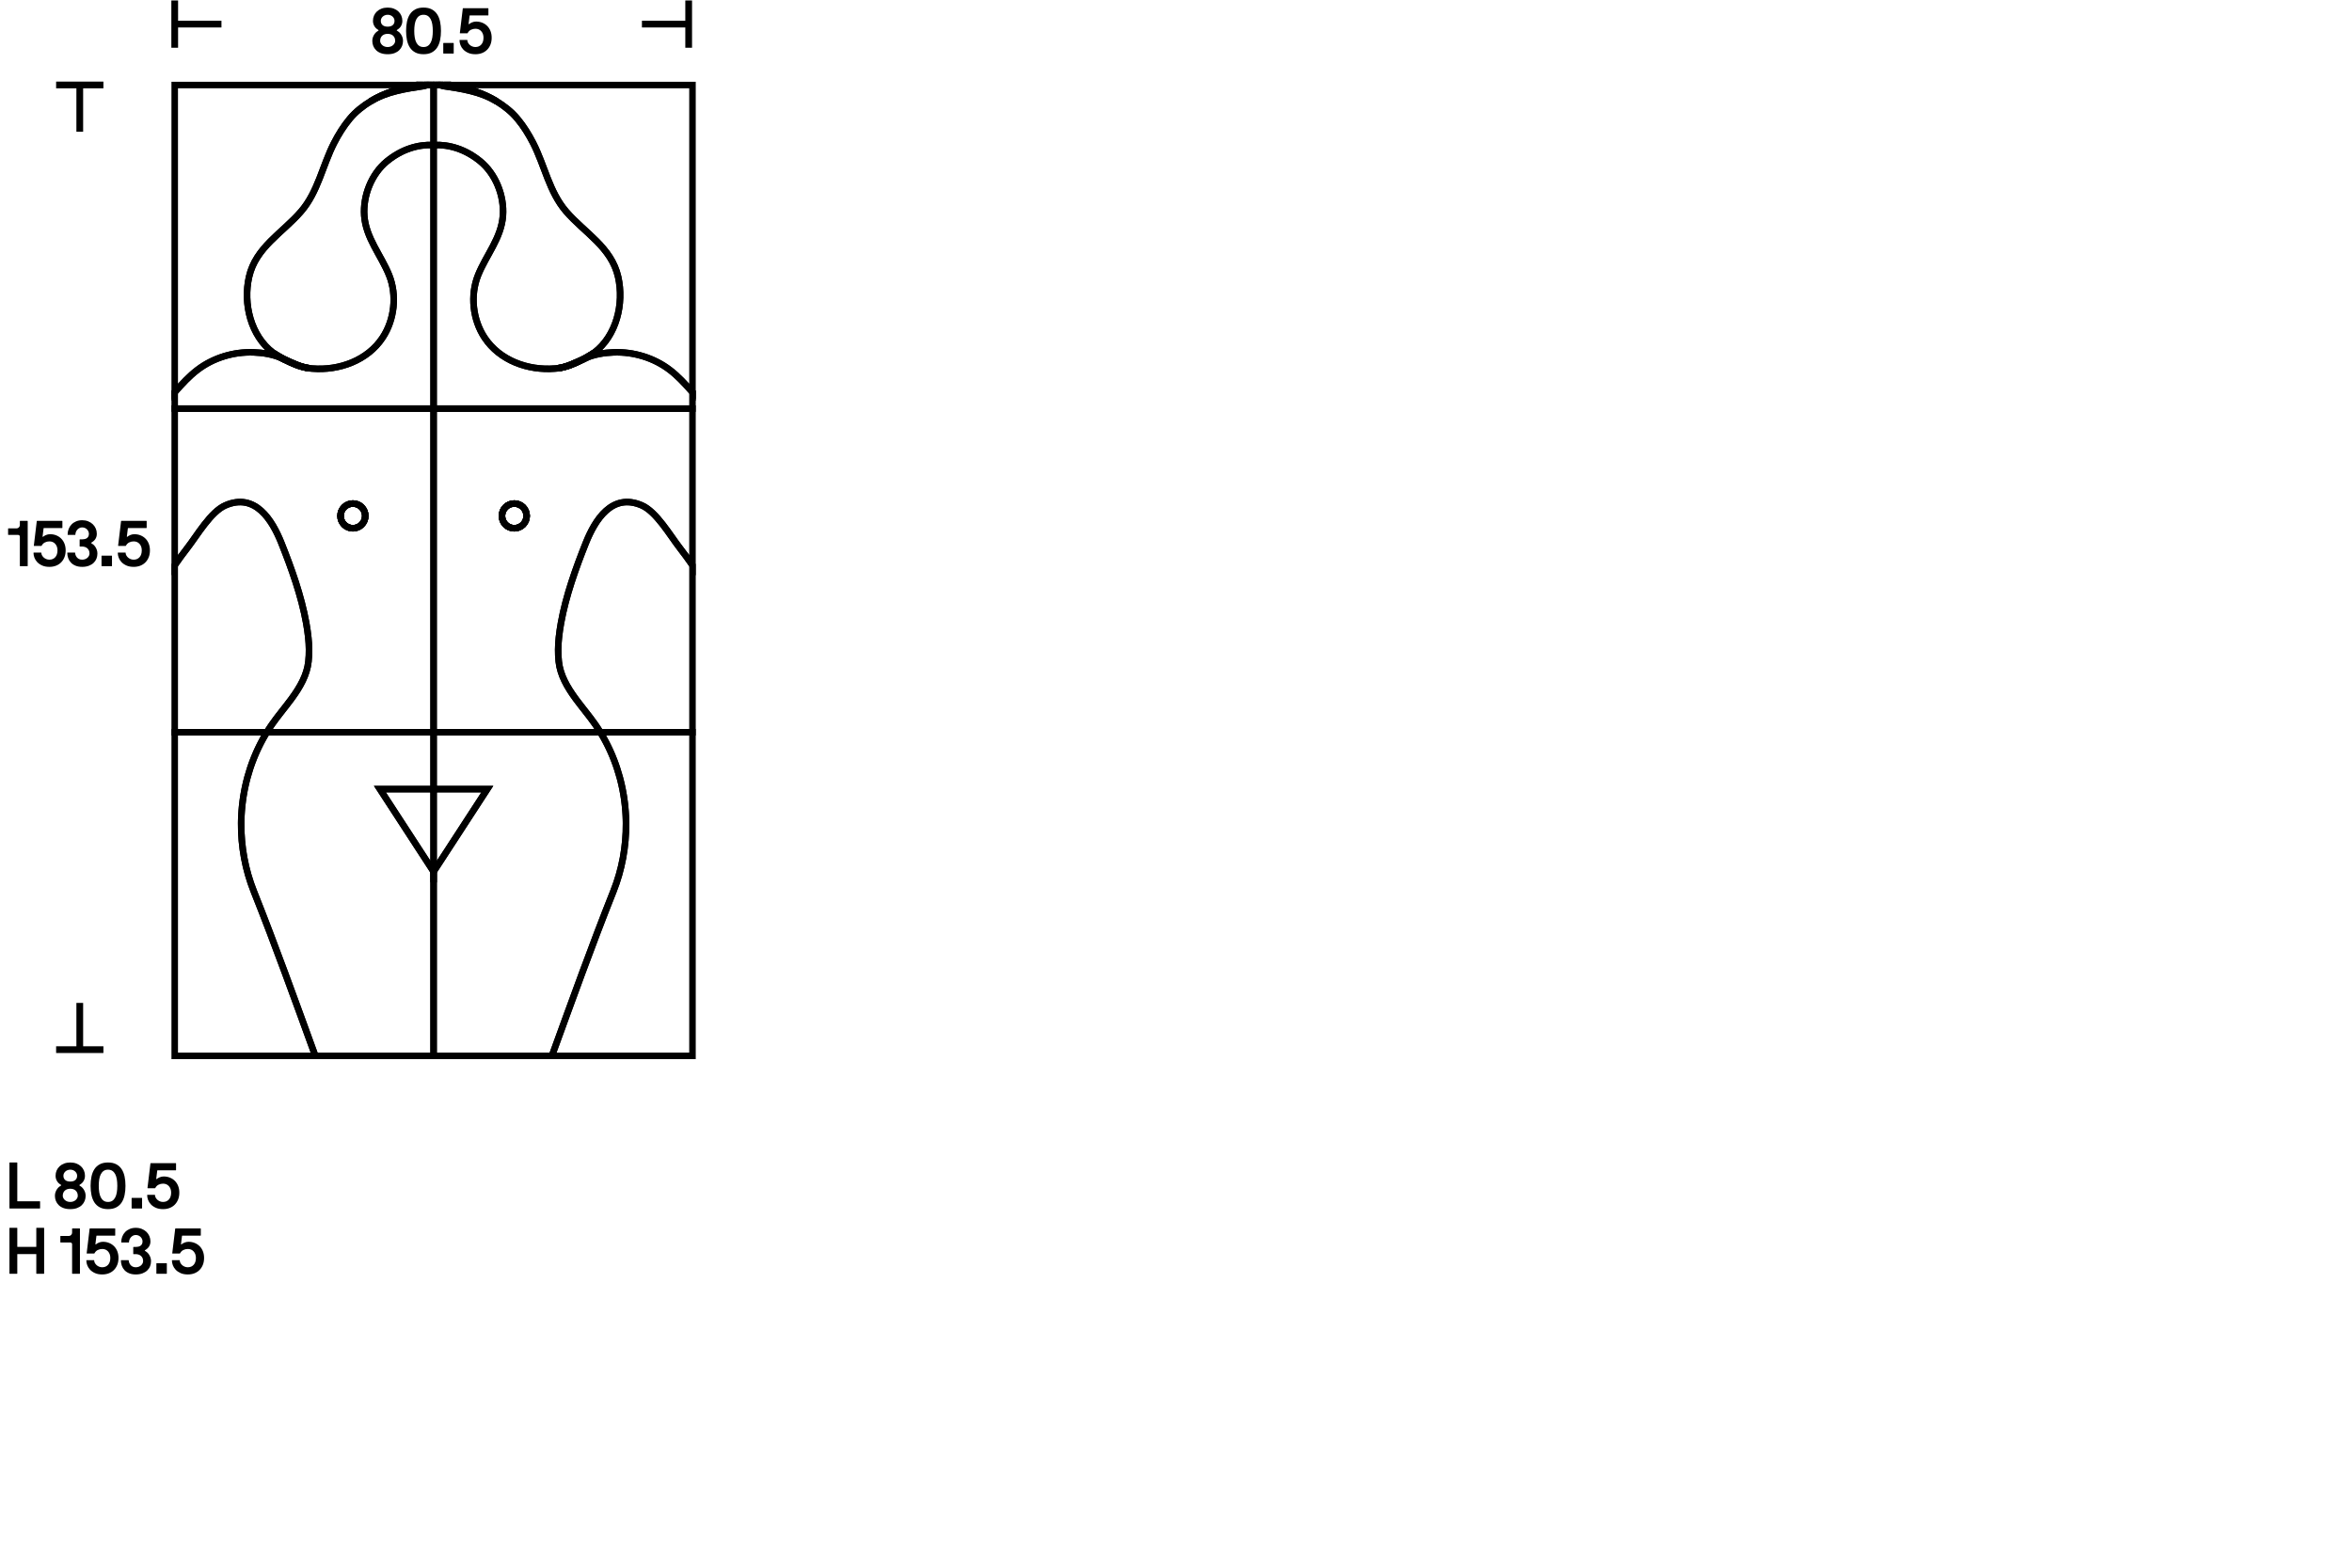 <?xml version="1.0" encoding="UTF-8"?> <svg xmlns="http://www.w3.org/2000/svg" xmlns:xlink="http://www.w3.org/1999/xlink" xmlns:inkscape="http://www.inkscape.org/namespaces/inkscape" version="1.1" width="1080" height="720" viewBox="0 0 1080 720"><defs><clipPath id="clip_0"><path transform="matrix(1,0,0,-1,0,720)" d="M0 720H1080V0H0Z"></path></clipPath></defs><g clip-path="url(#clip_0)"><path transform="matrix(1,0,0,-1,4.489,555.023)" d="M0 0C-.101 0-.15 .05-.15 .15V20.97C-.15 21.07-.101 21.12 0 21.12H3.3C3.4 21.12 3.45 21.07 3.45 20.97V3.42C3.45 3.34 3.49 3.3 3.57 3.3H13.77C13.87 3.3 13.92 3.25 13.92 3.15V.15C13.92 .05 13.87 0 13.77 0Z"></path><path transform="matrix(1,0,0,-1,32.298,537.203)" d="M0 0C-.48 0-.92-.08-1.32-.24-1.721-.4-2.055-.61-2.325-.87-2.595-1.131-2.805-1.426-2.955-1.755-3.105-2.085-3.18-2.431-3.18-2.79-3.18-3.29-3.09-3.711-2.91-4.051-2.73-4.391-2.495-4.665-2.205-4.875-1.916-5.085-1.581-5.235-1.2-5.325-.82-5.415-.431-5.46-.03-5.46 .37-5.46 .76-5.415 1.14-5.325 1.52-5.235 1.854-5.085 2.145-4.875 2.435-4.665 2.67-4.391 2.85-4.051 3.03-3.711 3.12-3.29 3.12-2.79 3.12-2.431 3.045-2.085 2.895-1.755 2.745-1.426 2.535-1.131 2.265-.87 1.995-.61 1.669-.4 1.29-.24 .91-.08 .48 0 0 0M3.42-12C3.42-11.44 3.325-10.955 3.135-10.545 2.944-10.136 2.689-9.795 2.37-9.525 2.05-9.255 1.68-9.061 1.26-8.94 .84-8.82 .41-8.761-.03-8.761-.51-8.761-.956-8.825-1.365-8.955-1.775-9.086-2.141-9.285-2.46-9.556-2.78-9.825-3.03-10.166-3.21-10.575-3.39-10.985-3.48-11.46-3.48-12-3.48-12.341-3.396-12.681-3.225-13.021-3.056-13.36-2.82-13.665-2.52-13.936-2.22-14.205-1.86-14.421-1.44-14.58-1.02-14.74-.55-14.82-.03-14.82 .47-14.82 .935-14.74 1.365-14.58 1.794-14.421 2.16-14.205 2.46-13.936 2.76-13.665 2.995-13.36 3.165-13.021 3.334-12.681 3.42-12.341 3.42-12M-7.08-12C-7.08-11.381-6.985-10.811-6.795-10.29-6.605-9.771-6.371-9.311-6.09-8.91-5.811-8.511-5.51-8.176-5.19-7.905-4.871-7.636-4.57-7.431-4.29-7.29-4.23-7.25-4.195-7.2-4.185-7.141-4.175-7.08-4.21-7.03-4.29-6.99-4.57-6.83-4.855-6.63-5.145-6.391-5.436-6.15-5.7-5.86-5.94-5.521-6.18-5.181-6.38-4.785-6.54-4.335-6.701-3.886-6.78-3.371-6.78-2.79-6.78-1.931-6.62-1.131-6.3-.391-5.98 .35-5.525 .994-4.935 1.545-4.346 2.095-3.635 2.524-2.805 2.835-1.976 3.145-1.05 3.3-.03 3.3 .99 3.3 1.915 3.145 2.745 2.835 3.575 2.524 4.285 2.095 4.875 1.545 5.464 .994 5.919 .35 6.24-.391 6.56-1.131 6.72-1.931 6.72-2.79 6.72-3.371 6.64-3.886 6.48-4.335 6.319-4.785 6.12-5.181 5.88-5.521 5.64-5.86 5.37-6.15 5.07-6.391 4.77-6.63 4.49-6.83 4.23-6.99 4.15-7.03 4.115-7.08 4.125-7.141 4.135-7.2 4.17-7.25 4.23-7.29 4.49-7.431 4.785-7.636 5.115-7.905 5.445-8.176 5.75-8.511 6.03-8.91 6.31-9.311 6.544-9.771 6.735-10.29 6.925-10.811 7.02-11.381 7.02-12 7.02-12.82 6.875-13.596 6.585-14.325 6.294-15.056 5.86-15.705 5.28-16.275 4.7-16.846 3.97-17.295 3.09-17.625 2.209-17.955 1.17-18.12-.03-18.12-1.23-18.12-2.271-17.955-3.15-17.625-4.03-17.295-4.76-16.846-5.34-16.275-5.92-15.705-6.355-15.056-6.645-14.325-6.936-13.596-7.08-12.82-7.08-12"></path><path transform="matrix(1,0,0,-1,53.868,544.613)" d="M0 0C0 1.1-.075 2.104-.225 3.015-.375 3.925-.62 4.705-.96 5.354-1.3 6.005-1.74 6.51-2.28 6.87-2.82 7.229-3.48 7.41-4.26 7.41-5.04 7.41-5.7 7.229-6.24 6.87-6.78 6.51-7.22 6.005-7.56 5.354-7.9 4.705-8.145 3.925-8.295 3.015-8.445 2.104-8.52 1.1-8.52 0-8.52-1.101-8.445-2.105-8.295-3.016-8.145-3.926-7.9-4.705-7.56-5.355-7.22-6.005-6.78-6.51-6.24-6.87-5.7-7.23-5.04-7.41-4.26-7.41-3.48-7.41-2.82-7.23-2.28-6.87-1.74-6.51-1.3-6.005-.96-5.355-.62-4.705-.375-3.926-.225-3.016-.075-2.105 0-1.101 0 0M3.75 0C3.75-1.521 3.615-2.931 3.345-4.23 3.075-5.53 2.63-6.66 2.01-7.62 1.39-8.58 .565-9.335-.465-9.885-1.495-10.435-2.76-10.71-4.26-10.71-5.76-10.71-7.025-10.435-8.055-9.885-9.085-9.335-9.91-8.58-10.53-7.62-11.15-6.66-11.595-5.53-11.865-4.23-12.135-2.931-12.27-1.521-12.27 0-12.27 1.52-12.135 2.93-11.865 4.229-11.595 5.529-11.15 6.66-10.53 7.62-9.91 8.58-9.085 9.335-8.055 9.885-7.025 10.435-5.76 10.71-4.26 10.71-2.76 10.71-1.495 10.435-.465 9.885 .565 9.335 1.39 8.58 2.01 7.62 2.63 6.66 3.075 5.529 3.345 4.229 3.615 2.93 3.75 1.52 3.75 0"></path><path transform="matrix(1,0,0,-1,60.588,555.023)" d="M0 0C-.101 0-.15 .05-.15 .15V4.71C-.15 4.81-.101 4.86 0 4.86H4.5C4.6 4.86 4.65 4.81 4.65 4.71V.15C4.65 .05 4.6 0 4.5 0Z"></path><path transform="matrix(1,0,0,-1,72.378,537.504)" d="M0 0C-.12 0-.18-.05-.18-.149L-.63-3.84C-.65-3.939-.625-4-.555-4.02-.485-4.04-.431-4.03-.39-3.989-.13-3.729 .305-3.47 .915-3.21 1.524-2.95 2.149-2.819 2.79-2.819 3.83-2.819 4.79-3 5.67-3.359 6.55-3.72 7.31-4.225 7.95-4.875 8.59-5.524 9.084-6.305 9.435-7.215 9.785-8.125 9.96-9.13 9.96-10.229 9.96-11.41 9.774-12.465 9.405-13.395 9.035-14.324 8.52-15.119 7.86-15.779 7.2-16.439 6.415-16.945 5.505-17.295 4.594-17.645 3.589-17.819 2.49-17.819 1.209-17.819 .109-17.614-.81-17.204-1.73-16.795-2.485-16.279-3.075-15.659-3.666-15.04-4.101-14.354-4.38-13.604-4.661-12.854-4.8-12.13-4.8-11.43-4.8-11.31-4.75-11.25-4.65-11.25H-1.35C-1.25-11.25-1.2-11.3-1.2-11.399-1.2-11.779-1.101-12.154-.9-12.524-.701-12.895-.435-13.229-.105-13.529 .225-13.829 .615-14.069 1.065-14.25 1.515-14.43 1.99-14.52 2.49-14.52 3.61-14.52 4.51-14.14 5.19-13.38 5.87-12.62 6.21-11.569 6.21-10.229 6.21-9.029 5.87-8.045 5.19-7.274 4.51-6.505 3.61-6.119 2.49-6.119 1.77-6.119 1.084-6.28 .435-6.6-.215-6.92-.72-7.43-1.08-8.13-1.121-8.189-1.17-8.22-1.23-8.22H-4.5C-4.601-8.22-4.65-8.17-4.65-8.069L-3.3 3.15C-3.3 3.25-3.25 3.301-3.15 3.301H8.31C8.41 3.301 8.46 3.25 8.46 3.15V.12C8.46 .04 8.39 0 8.25 0Z"></path><path transform="matrix(1,0,0,-1,16.819,585.023)" d="M0 0C-.101 0-.15 .05-.15 .15V8.94C-.15 9.02-.19 9.06-.27 9.06H-8.76C-8.84 9.06-8.88 9.02-8.88 8.94V.15C-8.88 .05-8.93 0-9.03 0H-12.33C-12.431 0-12.48 .05-12.48 .15V20.97C-12.48 21.07-12.431 21.12-12.33 21.12H-9.03C-8.93 21.12-8.88 21.07-8.88 20.97V12.48C-8.88 12.399-8.84 12.36-8.76 12.36H-.27C-.19 12.36-.15 12.399-.15 12.48V20.97C-.15 21.07-.101 21.12 0 21.12H3.3C3.4 21.12 3.45 21.07 3.45 20.97V.15C3.45 .05 3.4 0 3.3 0Z"></path><path transform="matrix(1,0,0,-1,33.108,571.493)" d="M0 0C0 .26-.075 .465-.225 .614-.375 .765-.57 .84-.81 .84H-5.25C-5.351 .84-5.4 .89-5.4 .989V3.689C-5.4 3.79-5.351 3.84-5.25 3.84H-1.59C-1.13 3.84-.745 4-.435 4.319-.125 4.64 .02 4.999 0 5.399V7.14C0 7.239 .05 7.29 .15 7.29H3.45C3.55 7.29 3.6 7.239 3.6 7.14V-13.38C3.6-13.48 3.55-13.53 3.45-13.53H.15C.05-13.53 0-13.48 0-13.38Z"></path><path transform="matrix(1,0,0,-1,44.448,567.504)" d="M0 0C-.12 0-.18-.05-.18-.149L-.63-3.84C-.65-3.939-.625-4-.555-4.02-.485-4.04-.431-4.03-.39-3.989-.13-3.729 .305-3.47 .915-3.21 1.524-2.95 2.149-2.819 2.79-2.819 3.83-2.819 4.79-3 5.67-3.359 6.55-3.72 7.31-4.225 7.95-4.875 8.59-5.524 9.084-6.305 9.435-7.215 9.785-8.125 9.96-9.13 9.96-10.229 9.96-11.41 9.774-12.465 9.405-13.395 9.035-14.324 8.52-15.119 7.86-15.779 7.2-16.439 6.415-16.945 5.505-17.295 4.594-17.645 3.589-17.819 2.49-17.819 1.209-17.819 .109-17.614-.81-17.204-1.73-16.795-2.485-16.279-3.075-15.659-3.666-15.04-4.101-14.354-4.38-13.604-4.661-12.854-4.8-12.13-4.8-11.43-4.8-11.31-4.75-11.25-4.65-11.25H-1.35C-1.25-11.25-1.2-11.3-1.2-11.399-1.2-11.779-1.101-12.154-.9-12.524-.701-12.895-.435-13.229-.105-13.529 .225-13.829 .615-14.069 1.065-14.25 1.515-14.43 1.99-14.52 2.49-14.52 3.61-14.52 4.51-14.14 5.19-13.38 5.87-12.62 6.21-11.569 6.21-10.229 6.21-9.029 5.87-8.045 5.19-7.274 4.51-6.505 3.61-6.119 2.49-6.119 1.77-6.119 1.084-6.28 .435-6.6-.215-6.92-.72-7.43-1.08-8.13-1.121-8.189-1.17-8.22-1.23-8.22H-4.5C-4.601-8.22-4.65-8.17-4.65-8.069L-3.3 3.15C-3.3 3.25-3.25 3.301-3.15 3.301H8.31C8.41 3.301 8.46 3.25 8.46 3.15V.12C8.46 .04 8.39 0 8.25 0Z"></path><path transform="matrix(1,0,0,-1,55.668,570.504)" d="M0 0C0 .92 .161 1.785 .481 2.596 .802 3.405 1.253 4.105 1.834 4.695 2.416 5.285 3.117 5.75 3.938 6.091 4.76 6.431 5.672 6.601 6.675 6.601 7.677 6.601 8.594 6.436 9.426 6.105 10.257 5.775 10.969 5.325 11.561 4.756 12.151 4.186 12.607 3.525 12.928 2.775 13.249 2.025 13.41 1.22 13.41 .36 13.41-.22 13.329-.725 13.168-1.154 13.008-1.585 12.808-1.96 12.567-2.279 12.327-2.6 12.056-2.875 11.756-3.104 11.455-3.335 11.175-3.529 10.914-3.689 10.833-3.729 10.798-3.779 10.809-3.84 10.819-3.899 10.854-3.949 10.914-3.989 11.175-4.13 11.47-4.335 11.801-4.604 12.132-4.875 12.432-5.21 12.703-5.609 12.973-6.01 13.204-6.47 13.394-6.989 13.584-7.51 13.68-8.08 13.68-8.699 13.68-9.52 13.54-10.295 13.259-11.024 12.979-11.755 12.547-12.399 11.966-12.96 11.385-13.52 10.653-13.97 9.771-14.31 8.89-14.649 7.857-14.819 6.675-14.819 5.532-14.819 4.53-14.645 3.668-14.295 2.807-13.945 2.095-13.475 1.534-12.885 .972-12.295 .551-11.609 .271-10.829-.01-10.05-.15-9.239-.15-8.399-.15-8.3-.1-8.25 0-8.25H3.3C3.4-8.25 3.45-8.3 3.45-8.399 3.45-8.68 3.51-8.995 3.63-9.345 3.75-9.694 3.935-10.034 4.185-10.364 4.435-10.694 4.765-10.97 5.175-11.189 5.585-11.41 6.08-11.52 6.66-11.52 7.16-11.52 7.62-11.439 8.04-11.279 8.46-11.12 8.82-10.904 9.12-10.635 9.42-10.364 9.65-10.06 9.81-9.72 9.97-9.38 10.05-9.04 10.05-8.699 10.05-8.14 9.955-7.66 9.765-7.26 9.575-6.859 9.325-6.529 9.015-6.27 8.705-6.01 8.345-5.814 7.935-5.685 7.525-5.555 7.1-5.489 6.66-5.489H5.67C5.57-5.489 5.52-5.439 5.52-5.34V-2.34C5.52-2.239 5.57-2.189 5.67-2.189H6.66C7.04-2.189 7.42-2.149 7.8-2.069 8.18-1.99 8.515-1.854 8.805-1.664 9.095-1.475 9.33-1.215 9.51-.885 9.69-.555 9.78-.14 9.78 .36 9.78 .721 9.705 1.075 9.555 1.426 9.405 1.775 9.195 2.09 8.925 2.37 8.655 2.65 8.33 2.875 7.95 3.046 7.57 3.215 7.14 3.301 6.66 3.301 6.2 3.301 5.78 3.2 5.4 3 5.02 2.801 4.695 2.545 4.425 2.235 4.155 1.925 3.945 1.57 3.795 1.171 3.645 .771 3.57 .38 3.57 0 3.57-.1 3.52-.149 3.42-.149H.15C.05-.149 0-.1 0 0"></path><path transform="matrix(1,0,0,-1,71.958,585.023)" d="M0 0C-.101 0-.15 .05-.15 .15V4.71C-.15 4.81-.101 4.86 0 4.86H4.5C4.6 4.86 4.65 4.81 4.65 4.71V.15C4.65 .05 4.6 0 4.5 0Z"></path><path transform="matrix(1,0,0,-1,83.748,567.504)" d="M0 0C-.12 0-.18-.05-.18-.149L-.63-3.84C-.65-3.939-.625-4-.555-4.02-.485-4.04-.431-4.03-.39-3.989-.13-3.729 .305-3.47 .915-3.21 1.524-2.95 2.149-2.819 2.79-2.819 3.83-2.819 4.79-3 5.67-3.359 6.55-3.72 7.31-4.225 7.95-4.875 8.59-5.524 9.084-6.305 9.435-7.215 9.785-8.125 9.96-9.13 9.96-10.229 9.96-11.41 9.774-12.465 9.405-13.395 9.035-14.324 8.52-15.119 7.86-15.779 7.2-16.439 6.415-16.945 5.505-17.295 4.594-17.645 3.589-17.819 2.49-17.819 1.209-17.819 .109-17.614-.81-17.204-1.73-16.795-2.485-16.279-3.075-15.659-3.666-15.04-4.101-14.354-4.38-13.604-4.661-12.854-4.8-12.13-4.8-11.43-4.8-11.31-4.75-11.25-4.65-11.25H-1.35C-1.25-11.25-1.2-11.3-1.2-11.399-1.2-11.779-1.101-12.154-.9-12.524-.701-12.895-.435-13.229-.105-13.529 .225-13.829 .615-14.069 1.065-14.25 1.515-14.43 1.99-14.52 2.49-14.52 3.61-14.52 4.51-14.14 5.19-13.38 5.87-12.62 6.21-11.569 6.21-10.229 6.21-9.029 5.87-8.045 5.19-7.274 4.51-6.505 3.61-6.119 2.49-6.119 1.77-6.119 1.084-6.28 .435-6.6-.215-6.92-.72-7.43-1.08-8.13-1.121-8.189-1.17-8.22-1.23-8.22H-4.5C-4.601-8.22-4.65-8.17-4.65-8.069L-3.3 3.15C-3.3 3.25-3.25 3.301-3.15 3.301H8.31C8.41 3.301 8.46 3.25 8.46 3.15V.12C8.46 .04 8.39 0 8.25 0Z"></path><path transform="matrix(1,0,0,-1,9.12,246.514)" d="M0 0C0 .26-.075 .465-.225 .615-.375 .765-.57 .84-.81 .84H-5.25C-5.35 .84-5.4 .89-5.4 .99V3.69C-5.4 3.79-5.35 3.84-5.25 3.84H-1.59C-1.13 3.84-.745 4-.435 4.32-.125 4.64 .02 5 0 5.4V7.14C0 7.24 .05 7.29 .15 7.29H3.45C3.55 7.29 3.6 7.24 3.6 7.14V-13.38C3.6-13.48 3.55-13.53 3.45-13.53H.15C.05-13.53 0-13.48 0-13.38Z"></path><path transform="matrix(1,0,0,-1,20.189,242.524)" d="M0 0C-.12 0-.18-.05-.18-.15L-.63-3.84C-.65-3.94-.625-4-.555-4.02-.485-4.04-.43-4.03-.39-3.99-.13-3.73 .305-3.47 .915-3.21 1.525-2.95 2.15-2.82 2.79-2.82 3.83-2.82 4.79-3 5.67-3.36 6.55-3.72 7.31-4.225 7.95-4.875 8.59-5.525 9.085-6.305 9.435-7.215 9.785-8.125 9.96-9.13 9.96-10.23 9.96-11.41 9.775-12.465 9.405-13.395 9.035-14.325 8.52-15.12 7.86-15.78 7.2-16.44 6.415-16.945 5.505-17.295 4.595-17.645 3.59-17.82 2.49-17.82 1.21-17.82 .11-17.615-.81-17.205-1.73-16.795-2.485-16.28-3.075-15.66-3.665-15.041-4.1-14.355-4.38-13.605-4.66-12.855-4.8-12.13-4.8-11.43-4.8-11.31-4.75-11.25-4.65-11.25H-1.35C-1.25-11.25-1.2-11.3-1.2-11.4-1.2-11.78-1.1-12.155-.9-12.525-.7-12.896-.435-13.23-.105-13.53 .225-13.83 .615-14.07 1.065-14.25 1.515-14.43 1.99-14.52 2.49-14.52 3.61-14.52 4.51-14.14 5.19-13.38 5.87-12.62 6.21-11.57 6.21-10.23 6.21-9.03 5.87-8.045 5.19-7.275 4.51-6.505 3.61-6.12 2.49-6.12 1.77-6.12 1.085-6.28 .435-6.6-.215-6.92-.72-7.43-1.08-8.13-1.12-8.19-1.17-8.22-1.23-8.22H-4.5C-4.6-8.22-4.65-8.17-4.65-8.07L-3.3 3.15C-3.3 3.25-3.25 3.3-3.15 3.3H8.31C8.41 3.3 8.46 3.25 8.46 3.15V.12C8.46 .04 8.39 0 8.25 0Z"></path><path transform="matrix(1,0,0,-1,31.049,245.524)" d="M0 0C0 .919 .16 1.785 .481 2.595 .802 3.405 1.253 4.105 1.834 4.695 2.416 5.285 3.117 5.75 3.938 6.09 4.76 6.43 5.672 6.6 6.675 6.6 7.677 6.6 8.594 6.435 9.426 6.105 10.257 5.775 10.969 5.325 11.56 4.755 12.151 4.185 12.608 3.525 12.928 2.775 13.249 2.025 13.409 1.22 13.409 .36 13.409-.22 13.329-.725 13.169-1.155 13.008-1.585 12.808-1.96 12.567-2.28 12.327-2.6 12.056-2.875 11.756-3.105 11.455-3.335 11.175-3.53 10.914-3.69 10.833-3.73 10.798-3.78 10.808-3.84 10.819-3.9 10.854-3.95 10.914-3.99 11.175-4.13 11.47-4.335 11.801-4.605 12.132-4.875 12.432-5.21 12.703-5.61 12.973-6.01 13.204-6.47 13.394-6.99 13.584-7.51 13.68-8.081 13.68-8.7 13.68-9.521 13.539-10.295 13.259-11.025 12.978-11.755 12.548-12.4 11.966-12.96 11.385-13.52 10.653-13.97 9.772-14.31 8.889-14.65 7.857-14.82 6.675-14.82 5.532-14.82 4.53-14.645 3.668-14.295 2.806-13.945 2.095-13.475 1.534-12.885 .972-12.295 .551-11.61 .271-10.83-.01-10.05-.15-9.24-.15-8.4-.15-8.3-.1-8.25 0-8.25H3.3C3.4-8.25 3.45-8.3 3.45-8.4 3.45-8.68 3.51-8.995 3.63-9.345 3.75-9.695 3.935-10.035 4.185-10.365 4.435-10.695 4.765-10.97 5.175-11.19 5.585-11.41 6.08-11.52 6.66-11.52 7.16-11.52 7.62-11.44 8.04-11.28 8.46-11.12 8.82-10.905 9.12-10.635 9.42-10.365 9.65-10.061 9.81-9.72 9.97-9.38 10.05-9.041 10.05-8.7 10.05-8.14 9.955-7.66 9.765-7.26 9.575-6.86 9.325-6.53 9.015-6.27 8.705-6.01 8.345-5.815 7.935-5.685 7.525-5.555 7.1-5.49 6.66-5.49H5.67C5.57-5.49 5.52-5.44 5.52-5.34V-2.34C5.52-2.24 5.57-2.19 5.67-2.19H6.66C7.04-2.19 7.42-2.15 7.8-2.07 8.18-1.99 8.515-1.855 8.805-1.665 9.095-1.475 9.33-1.215 9.51-.885 9.69-.555 9.78-.14 9.78 .36 9.78 .72 9.705 1.075 9.555 1.425 9.405 1.775 9.195 2.09 8.925 2.37 8.655 2.65 8.33 2.875 7.95 3.045 7.57 3.215 7.14 3.3 6.66 3.3 6.2 3.3 5.78 3.2 5.4 3 5.02 2.8 4.695 2.545 4.425 2.235 4.155 1.925 3.945 1.57 3.795 1.17 3.645 .77 3.57 .38 3.57 0 3.57-.1 3.52-.15 3.42-.15H.15C.05-.15 0-.1 0 0"></path><path transform="matrix(1,0,0,-1,46.769,260.044)" d="M0 0C-.1 0-.15 .05-.15 .15V4.71C-.15 4.81-.1 4.86 0 4.86H4.5C4.6 4.86 4.65 4.81 4.65 4.71V.15C4.65 .05 4.6 0 4.5 0Z"></path><path transform="matrix(1,0,0,-1,58.889,242.524)" d="M0 0C-.12 0-.18-.05-.18-.15L-.63-3.84C-.65-3.94-.625-4-.555-4.02-.485-4.04-.43-4.03-.39-3.99-.13-3.73 .305-3.47 .915-3.21 1.525-2.95 2.15-2.82 2.79-2.82 3.83-2.82 4.79-3 5.67-3.36 6.55-3.72 7.31-4.225 7.95-4.875 8.59-5.525 9.085-6.305 9.435-7.215 9.785-8.125 9.96-9.13 9.96-10.23 9.96-11.41 9.775-12.465 9.405-13.395 9.035-14.325 8.52-15.12 7.86-15.78 7.2-16.44 6.415-16.945 5.505-17.295 4.595-17.645 3.59-17.82 2.49-17.82 1.21-17.82 .11-17.615-.81-17.205-1.73-16.795-2.485-16.28-3.075-15.66-3.665-15.041-4.1-14.355-4.38-13.605-4.66-12.855-4.8-12.13-4.8-11.43-4.8-11.31-4.75-11.25-4.65-11.25H-1.35C-1.25-11.25-1.2-11.3-1.2-11.4-1.2-11.78-1.1-12.155-.9-12.525-.7-12.896-.435-13.23-.105-13.53 .225-13.83 .615-14.07 1.065-14.25 1.515-14.43 1.99-14.52 2.49-14.52 3.61-14.52 4.51-14.14 5.19-13.38 5.87-12.62 6.21-11.57 6.21-10.23 6.21-9.03 5.87-8.045 5.19-7.275 4.51-6.505 3.61-6.12 2.49-6.12 1.77-6.12 1.085-6.28 .435-6.6-.215-6.92-.72-7.43-1.08-8.13-1.12-8.19-1.17-8.22-1.23-8.22H-4.5C-4.6-8.22-4.65-8.17-4.65-8.07L-3.3 3.15C-3.3 3.25-3.25 3.3-3.15 3.3H8.31C8.41 3.3 8.46 3.25 8.46 3.15V.12C8.46 .04 8.39 0 8.25 0Z"></path><path transform="matrix(1,0,0,-1,36.629,39.02)" stroke-width="3.092" stroke-linecap="butt" stroke-miterlimit="4" stroke-linejoin="miter" fill="none" stroke="#000000" d="M0 0V-21.463"></path><path transform="matrix(1,0,0,-1,25.77,39.02)" stroke-width="3.092" stroke-linecap="butt" stroke-miterlimit="4" stroke-linejoin="miter" fill="none" stroke="#000000" d="M0 0H21.718"></path><path transform="matrix(1,0,0,-1,36.629,482.074)" stroke-width="3.092" stroke-linecap="butt" stroke-miterlimit="4" stroke-linejoin="miter" fill="none" stroke="#000000" d="M0 0V21.463"></path><path transform="matrix(1,0,0,-1,47.488,482.074)" stroke-width="3.092" stroke-linecap="butt" stroke-miterlimit="4" stroke-linejoin="miter" fill="none" stroke="#000000" d="M0 0H-21.718"></path><path transform="matrix(1,0,0,-1,178.037,6.783)" d="M0 0C-.48 0-.92-.08-1.32-.24-1.72-.4-2.055-.61-2.325-.87-2.595-1.13-2.805-1.425-2.955-1.755-3.105-2.085-3.18-2.43-3.18-2.79-3.18-3.29-3.09-3.71-2.91-4.05-2.73-4.39-2.495-4.665-2.205-4.875-1.915-5.085-1.58-5.235-1.2-5.325-.82-5.415-.43-5.46-.03-5.46 .37-5.46 .76-5.415 1.14-5.325 1.52-5.235 1.855-5.085 2.145-4.875 2.435-4.665 2.67-4.39 2.85-4.05 3.03-3.71 3.12-3.29 3.12-2.79 3.12-2.43 3.045-2.085 2.895-1.755 2.745-1.425 2.535-1.13 2.265-.87 1.995-.61 1.67-.4 1.29-.24 .91-.08 .48 0 0 0M3.42-12C3.42-11.44 3.325-10.955 3.135-10.545 2.945-10.135 2.69-9.795 2.37-9.525 2.05-9.255 1.68-9.06 1.26-8.94 .84-8.82 .41-8.76-.03-8.76-.51-8.76-.955-8.825-1.365-8.955-1.775-9.085-2.14-9.285-2.46-9.555-2.78-9.825-3.03-10.165-3.21-10.575-3.39-10.985-3.48-11.46-3.48-12-3.48-12.34-3.395-12.68-3.225-13.02-3.055-13.36-2.82-13.665-2.52-13.935-2.22-14.205-1.86-14.42-1.44-14.58-1.02-14.74-.55-14.82-.03-14.82 .47-14.82 .935-14.74 1.365-14.58 1.795-14.42 2.16-14.205 2.46-13.935 2.76-13.665 2.995-13.36 3.165-13.02 3.335-12.68 3.42-12.34 3.42-12M-7.08-12C-7.08-11.38-6.985-10.81-6.795-10.29-6.605-9.77-6.37-9.31-6.09-8.91-5.81-8.51-5.51-8.175-5.19-7.905-4.87-7.635-4.57-7.43-4.29-7.29-4.23-7.25-4.195-7.2-4.185-7.14-4.175-7.08-4.21-7.03-4.29-6.99-4.57-6.83-4.855-6.63-5.145-6.39-5.435-6.15-5.7-5.86-5.94-5.52-6.18-5.18-6.38-4.785-6.54-4.335-6.7-3.885-6.78-3.37-6.78-2.79-6.78-1.93-6.62-1.13-6.3-.39-5.98 .35-5.525 .995-4.935 1.545-4.345 2.095-3.635 2.525-2.805 2.835-1.975 3.145-1.05 3.3-.03 3.3 .99 3.3 1.915 3.145 2.745 2.835 3.575 2.525 4.285 2.095 4.875 1.545 5.465 .995 5.92 .35 6.24-.39 6.56-1.13 6.72-1.93 6.72-2.79 6.72-3.37 6.64-3.885 6.48-4.335 6.32-4.785 6.12-5.18 5.88-5.52 5.64-5.86 5.37-6.15 5.07-6.39 4.77-6.63 4.49-6.83 4.23-6.99 4.15-7.03 4.115-7.08 4.125-7.14 4.135-7.2 4.17-7.25 4.23-7.29 4.49-7.43 4.785-7.635 5.115-7.905 5.445-8.175 5.75-8.51 6.03-8.91 6.31-9.31 6.545-9.77 6.735-10.29 6.925-10.81 7.02-11.38 7.02-12 7.02-12.82 6.875-13.595 6.585-14.325 6.295-15.055 5.86-15.705 5.28-16.275 4.7-16.845 3.97-17.295 3.09-17.625 2.21-17.955 1.17-18.12-.03-18.12-1.23-18.12-2.27-17.955-3.15-17.625-4.03-17.295-4.76-16.845-5.34-16.275-5.92-15.705-6.355-15.055-6.645-14.325-6.935-13.595-7.08-12.82-7.08-12"></path><path transform="matrix(1,0,0,-1,198.737,14.192)" d="M0 0C0 1.1-.075 2.104-.225 3.015-.375 3.925-.62 4.705-.96 5.355-1.3 6.004-1.74 6.51-2.28 6.87-2.82 7.23-3.48 7.41-4.26 7.41-5.04 7.41-5.7 7.23-6.24 6.87-6.78 6.51-7.22 6.004-7.56 5.355-7.9 4.705-8.145 3.925-8.295 3.015-8.445 2.104-8.52 1.1-8.52 0-8.52-1.1-8.445-2.105-8.295-3.015-8.145-3.925-7.9-4.706-7.56-5.355-7.22-6.005-6.78-6.51-6.24-6.87-5.7-7.23-5.04-7.41-4.26-7.41-3.48-7.41-2.82-7.23-2.28-6.87-1.74-6.51-1.3-6.005-.96-5.355-.62-4.706-.375-3.925-.225-3.015-.075-2.105 0-1.1 0 0M3.75 0C3.75-1.521 3.615-2.93 3.345-4.23 3.075-5.53 2.63-6.66 2.01-7.62 1.39-8.58 .565-9.335-.465-9.885-1.495-10.435-2.76-10.71-4.26-10.71-5.76-10.71-7.025-10.435-8.055-9.885-9.085-9.335-9.91-8.58-10.53-7.62-11.15-6.66-11.595-5.53-11.865-4.23-12.135-2.93-12.27-1.521-12.27 0-12.27 1.52-12.135 2.93-11.865 4.23-11.595 5.53-11.15 6.66-10.53 7.62-9.91 8.58-9.085 9.334-8.055 9.885-7.025 10.435-5.76 10.71-4.26 10.71-2.76 10.71-1.495 10.435-.465 9.885 .565 9.334 1.39 8.58 2.01 7.62 2.63 6.66 3.075 5.53 3.345 4.23 3.615 2.93 3.75 1.52 3.75 0"></path><path transform="matrix(1,0,0,-1,203.688,24.602)" d="M0 0C-.1 0-.15 .05-.15 .15V4.71C-.15 4.81-.1 4.86 0 4.86H4.5C4.6 4.86 4.65 4.81 4.65 4.71V.15C4.65 .05 4.6 0 4.5 0Z"></path><path transform="matrix(1,0,0,-1,215.807,7.082)" d="M0 0C-.12 0-.18-.05-.18-.15L-.63-3.84C-.65-3.94-.625-4-.555-4.02-.485-4.04-.43-4.03-.39-3.99-.13-3.73 .305-3.47 .915-3.21 1.525-2.95 2.15-2.82 2.79-2.82 3.83-2.82 4.79-3 5.67-3.36 6.55-3.72 7.31-4.225 7.95-4.875 8.59-5.525 9.085-6.305 9.435-7.215 9.785-8.125 9.96-9.13 9.96-10.23 9.96-11.41 9.775-12.465 9.405-13.395 9.035-14.325 8.52-15.12 7.86-15.78 7.2-16.44 6.415-16.945 5.505-17.295 4.595-17.645 3.59-17.82 2.49-17.82 1.21-17.82 .11-17.615-.81-17.205-1.73-16.795-2.485-16.28-3.075-15.66-3.665-15.041-4.1-14.355-4.38-13.605-4.66-12.855-4.8-12.13-4.8-11.43-4.8-11.31-4.75-11.25-4.65-11.25H-1.35C-1.25-11.25-1.2-11.3-1.2-11.4-1.2-11.78-1.1-12.155-.9-12.525-.7-12.896-.435-13.23-.105-13.53 .225-13.83 .615-14.07 1.065-14.25 1.515-14.43 1.99-14.52 2.49-14.52 3.61-14.52 4.51-14.14 5.19-13.38 5.87-12.62 6.21-11.57 6.21-10.23 6.21-9.03 5.87-8.045 5.19-7.275 4.51-6.505 3.61-6.12 2.49-6.12 1.77-6.12 1.085-6.28 .435-6.6-.215-6.92-.72-7.43-1.08-8.13-1.12-8.19-1.17-8.22-1.23-8.22H-4.5C-4.6-8.22-4.65-8.17-4.65-8.07L-3.3 3.15C-3.3 3.25-3.25 3.3-3.15 3.3H8.31C8.41 3.3 8.46 3.25 8.46 3.15V.12C8.46 .04 8.39 0 8.25 0Z"></path><path transform="matrix(1,0,0,-1,80.227,180.08)" stroke-width="3" stroke-linecap="butt" stroke-miterlimit="10" stroke-linejoin="miter" fill="none" stroke="#000000" d="M0 0C.085 .07 .171 .139 .258 .207 .172 .11 .086 .013 0-.085V0Z"></path><path transform="matrix(1,0,0,-1,130.805,165.234)" stroke-width="3" stroke-linecap="butt" stroke-miterlimit="10" stroke-linejoin="miter" fill="none" stroke="#000000" d="M0 0C-.545 .27-1.09 .544-1.637 .818-1.967 .984-2.3 1.148-2.632 1.313-3.499 1.853-4.421 2.479-5.302 3.14-4.584 2.629-2.359 1.356-.71 .409-.457 .264-.218 .127 0 0Z"></path><path transform="matrix(1,0,0,-1,196.262,39.025)" stroke-width="3" stroke-linecap="butt" stroke-miterlimit="10" stroke-linejoin="miter" fill="none" stroke="#000000" d="M0 0C-.024-.007-.048-.016-.072-.023-.738-.232-1.274-.428-1.438-.452-9.73-1.664-18.732-3.045-25.972-7.432-19.816-3.702-12.584-1.456-5.485-.401-4.034-.185-2.543-.07-1.047-.023-.697-.012-.349-.004 0 0Z"></path><path transform="matrix(1,0,0,-1,130.095,164.825)" stroke-width="3" stroke-linecap="butt" stroke-miterlimit="10" stroke-linejoin="miter" fill="none" stroke="#000000" d="M0 0C4.018-1.814 7.779-3.794 12.208-4.359 7.902-3.835 4.298-2.19 .717-.413 .715-.411 .712-.41 .71-.409 .165-.139-.38 .135-.927 .409-1.257 .575-1.59 .739-1.922 .904-2.789 1.444-3.711 2.07-4.592 2.731-3.874 2.22-1.648 .947 0 0Z"></path><path transform="matrix(1,0,0,-1,199.067,39.048)" stroke-width="3" stroke-linecap="butt" stroke-miterlimit="10" stroke-linejoin="miter" fill="none" stroke="#000000" d="M0 0H-2.876C-3.542-.209-4.078-.405-4.242-.429-12.534-1.641-21.536-3.022-28.776-7.409-22.62-3.679-15.388-1.433-8.289-.378-6.839-.161-5.347-.047-3.851 0-3.501 .011-3.153 .019-2.804 .023-1.866 .036-.927 .025 0 0Z"></path><path transform="matrix(1,0,0,-1,142.303,169.185)" stroke-width="3" stroke-linecap="butt" stroke-miterlimit="10" stroke-linejoin="miter" fill="none" stroke="#000000" d="M0 0C-4.306 .524-7.91 2.17-11.491 3.946-11.493 3.948-11.496 3.949-11.498 3.951-12.043 4.221-12.588 4.495-13.135 4.768-12.986 4.707-12.838 4.642-12.691 4.576-12.53 4.504-12.368 4.432-12.208 4.359-8.19 2.545-4.429 .565 0 0Z"></path><path transform="matrix(1,0,0,-1,195.216,39.048)" stroke-width="3" stroke-linecap="butt" stroke-miterlimit="10" stroke-linejoin="miter" fill="none" stroke="#000000" d="M0 0C-1.496-.047-2.988-.161-4.438-.378-11.538-1.433-18.77-3.679-24.925-7.409-28.581-9.624-31.898-12.251-34.639-15.538-37.48-18.944-39.822-22.741-41.84-26.683-47.141-37.037-49.186-49.042-56.962-58.055-65.534-67.989-77.773-74.473-80.864-88.15-83.632-100.391-80.155-115.159-69.794-122.963-69.778-122.975-69.763-122.986-69.747-122.999-69.735-123.007-69.725-123.016-69.713-123.023-68.832-123.683-67.911-124.309-67.043-124.849-66.711-125.014-66.378-125.179-66.048-125.344-70.004-123.671-74.538-122.921-78.818-122.776-87.973-122.468-97.263-125.261-104.563-130.832-108.349-133.722-111.565-137.246-114.731-140.826-114.818-140.894-114.904-140.963-114.989-141.033V0H0Z"></path><path transform="matrix(1,0,0,-1,130.095,164.825)" stroke-width="3" stroke-linecap="butt" stroke-miterlimit="10" stroke-linejoin="miter" fill="none" stroke="#000000" d="M0 0C4.018-1.814 7.779-3.794 12.208-4.359 7.902-3.835 4.298-2.19 .717-.413 .715-.411 .712-.41 .71-.409 .165-.139-.38 .135-.927 .409-1.257 .575-1.59 .739-1.922 .904-2.789 1.444-3.711 2.07-4.592 2.731-3.874 2.22-1.648 .947 0 0Z"></path><path transform="matrix(1,0,0,-1,199.067,39.048)" stroke-width="3" stroke-linecap="butt" stroke-miterlimit="10" stroke-linejoin="miter" fill="none" stroke="#000000" d="M0 0H-2.876-3.851C-5.347-.047-6.839-.161-8.289-.378-15.388-1.433-22.62-3.679-28.776-7.409-32.432-9.624-35.749-12.251-38.49-15.538-41.331-18.944-43.673-22.741-45.691-26.683-50.992-37.037-53.037-49.042-60.813-58.055-69.385-67.989-81.623-74.473-84.715-88.15-87.482-100.391-84.006-115.159-73.645-122.963-73.629-122.975-73.613-122.986-73.598-122.999-73.586-123.007-73.576-123.016-73.564-123.023-72.846-123.534-70.62-124.806-68.972-125.753-64.954-127.567-61.193-129.547-56.764-130.112H-56.763C-56.687-130.121-56.611-130.131-56.535-130.139-56.471-130.146-56.406-130.153-56.342-130.16-56.254-130.169-56.166-130.178-56.077-130.186-55.916-130.201-55.754-130.216-55.592-130.228-43.342-131.211-30.329-126.545-23.366-116.007-17.918-107.762-16.694-96.541-20.386-87.34-24.074-78.149-31.049-70.316-31.796-60.018-32.46-50.874-28.494-40.817-21.336-34.98-14.603-29.489-7.176-27.237 .068-27.554V-.002C.045-.001 .023-.001 0 0Z"></path><path transform="matrix(1,0,0,-1,199.135,66.602)" stroke-width="3" stroke-linecap="butt" stroke-miterlimit="10" stroke-linejoin="miter" fill="none" stroke="#000000" d="M0 0V-121.053H-118.908V-113.564C-118.822-113.467-118.736-113.369-118.65-113.273-115.484-109.692-112.268-106.168-108.482-103.279-101.182-97.708-91.892-94.915-82.737-95.223-78.457-95.368-73.923-96.117-69.967-97.791-69.42-98.064-68.875-98.338-68.33-98.609-68.328-98.61-68.325-98.611-68.323-98.613-64.743-100.389-61.138-102.034-56.832-102.558H-56.831C-56.756-102.568-56.679-102.577-56.604-102.586-56.54-102.593-56.475-102.599-56.411-102.607-56.323-102.616-56.234-102.624-56.145-102.633-55.984-102.647-55.822-102.662-55.661-102.675-43.41-103.657-30.398-98.991-23.434-88.454-17.986-80.208-16.762-68.987-20.454-59.787-24.142-50.596-31.117-42.762-31.865-32.465-32.529-23.321-28.562-13.264-21.404-7.427-14.671-1.935-7.244 .317 0 0Z"></path><path transform="matrix(1,0,0,-1,162.042,231.263)" stroke-width="3" stroke-linecap="butt" stroke-miterlimit="10" stroke-linejoin="miter" fill="none" stroke="#000000" d="M0 0C-3.135 0-5.677-2.542-5.677-5.677-5.677-8.813-3.135-11.355 0-11.355 3.136-11.355 5.677-8.813 5.677-5.677 5.677-2.542 3.136 0 0 0Z"></path><path transform="matrix(1,0,0,-1,141.633,303.819)" stroke-width="3" stroke-linecap="butt" stroke-miterlimit="10" stroke-linejoin="miter" fill="none" stroke="#000000" d="M0 0C-.678-6.264-3.867-11.736-7.627-16.892L-7.634-16.903C-7.788-17.113-7.942-17.322-8.097-17.531-10.958-21.388-14.094-25.079-16.687-28.807-16.828-29.01-16.97-29.216-17.108-29.42-17.121-29.438-17.133-29.455-17.145-29.473-17.16-29.493-17.174-29.516-17.188-29.536-17.279-29.671-17.371-29.805-17.46-29.94-17.511-30.016-17.561-30.091-17.611-30.167-17.645-30.217-17.679-30.267-17.711-30.319-17.794-30.444-17.876-30.568-17.958-30.693-18.059-30.847-18.158-31.001-18.256-31.156-18.333-31.274-18.409-31.393-18.484-31.512-18.491-31.523-18.498-31.533-18.504-31.544-18.602-31.697-18.698-31.851-18.795-32.006-18.864-32.117-18.933-32.228-19.001-32.34-19.029-32.384-19.055-32.427-19.082-32.471H-61.405V44.24C-59.538 46.911-57.619 49.546-55.618 52.119-51.187 57.814-44.869 68.787-38.134 71.716-24.417 77.679-16.632 64.937-12.448 54.473-7.853 42.976-3.245 30.114-1.016 17.652-.619 15.433-.298 13.225-.065 11.041 .324 7.373 .398 3.669 0 0Z"></path><path transform="matrix(1,0,0,-1,162.042,242.618)" stroke-width="3" stroke-linecap="butt" stroke-miterlimit="10" stroke-linejoin="miter" fill="none" stroke="#000000" d="M0 0C-3.136 0-5.678 2.542-5.678 5.678-5.678 8.813-3.136 11.355 0 11.355 3.136 11.355 5.678 8.813 5.678 5.678 5.678 2.542 3.136 0 0 0ZM-81.815 54.963V-16.961C-79.948-14.289-78.028-11.655-76.027-9.082-71.597-3.387-65.278 7.586-58.544 10.515-44.827 16.478-37.042 3.737-32.858-6.728-28.262-18.225-23.654-31.086-21.426-43.549-21.029-45.768-20.708-47.976-20.475-50.16-20.086-53.827-20.012-57.531-20.41-61.201-21.088-67.465-24.276-72.937-28.037-78.093L-28.044-78.104C-28.197-78.313-28.352-78.523-28.507-78.732-31.368-82.589-34.504-86.28-37.097-90.007-37.238-90.211-37.38-90.416-37.518-90.621-37.531-90.639-37.542-90.656-37.555-90.673-37.57-90.694-37.584-90.716-37.598-90.737-37.689-90.872-37.78-91.006-37.87-91.141-37.921-91.217-37.971-91.292-38.02-91.368-38.055-91.418-38.089-91.468-38.121-91.52-38.204-91.645-38.286-91.769-38.368-91.894-38.468-92.048-38.568-92.202-38.665-92.357-38.743-92.475-38.819-92.594-38.894-92.713-38.9-92.724-38.908-92.734-38.914-92.745-39.012-92.898-39.108-93.052-39.204-93.207-39.274-93.318-39.343-93.429-39.411-93.54-39.438-93.585-39.465-93.628-39.492-93.672H37.092V54.963H-81.815Z"></path><path transform="matrix(1,0,0,-1,167.72,236.94)" stroke-width="3" stroke-linecap="butt" stroke-miterlimit="10" stroke-linejoin="miter" fill="none" stroke="#000000" d="M0 0C0-3.136-2.542-5.678-5.678-5.678-8.813-5.678-11.355-3.136-11.355 0-11.355 3.136-8.813 5.678-5.678 5.678-2.542 5.678 0 3.136 0 0Z"></path><path transform="matrix(1,0,0,-1,167.72,236.94)" stroke-width="3" stroke-linecap="butt" stroke-miterlimit="10" stroke-linejoin="miter" fill="none" stroke="#000000" d="M0 0C0-3.136-2.542-5.678-5.678-5.678-8.813-5.678-11.355-3.136-11.355 0-11.355 3.136-8.813 5.678-5.678 5.678-2.542 5.678 0 3.136 0 0Z"></path><path transform="matrix(1,0,0,-1,199.135,362.422)" stroke-width="3" stroke-linecap="butt" stroke-miterlimit="10" stroke-linejoin="miter" fill="none" stroke="#000000" d="M0 0-24.687-.005 0-37.951V-122.502H-54.358C-63.555-97.236-72.654-71.894-82.583-46.959-86.549-36.998-88.48-26.332-88.391-15.698-88.39-15.51-88.387-15.323-88.384-15.135-88.384-15.08-88.383-15.025-88.381-14.969-88.379-14.82-88.376-14.672-88.372-14.523-88.371-14.419-88.369-14.313-88.364-14.208-88.362-14.108-88.36-14.009-88.356-13.909-88.353-13.758-88.348-13.608-88.342-13.458-88.338-13.346-88.334-13.234-88.33-13.121-88.325-12.989-88.319-12.857-88.313-12.725-88.31-12.636-88.306-12.548-88.301-12.46-88.291-12.245-88.281-12.031-88.269-11.817-88.269-11.811-88.269-11.805-88.268-11.799-88.256-11.596-88.245-11.394-88.231-11.191-88.226-11.092-88.22-10.992-88.212-10.894-88.209-10.818-88.204-10.743-88.198-10.667-88.187-10.51-88.177-10.353-88.165-10.195-88.153-10.034-88.14-9.874-88.127-9.713-88.098-9.333-88.064-8.955-88.029-8.576-88.011-8.382-87.992-8.188-87.972-7.994-87.948-7.752-87.923-7.509-87.896-7.265-87.891-7.224-87.887-7.184-87.882-7.142-87.858-6.919-87.832-6.697-87.805-6.475-87.78-6.264-87.755-6.054-87.728-5.844-87.712-5.717-87.695-5.59-87.679-5.463-87.663-5.338-87.646-5.213-87.628-5.088-87.616-4.988-87.602-4.887-87.586-4.786-87.572-4.674-87.556-4.563-87.539-4.452-87.519-4.31-87.498-4.169-87.477-4.027-87.454-3.871-87.43-3.715-87.406-3.559-87.397-3.504-87.389-3.448-87.38-3.392-87.354-3.225-87.327-3.057-87.299-2.889-87.282-2.786-87.265-2.684-87.248-2.581-87.129-1.863-86.999-1.147-86.859-.433-86.811-.186-86.762 .062-86.713 .308-86.668 .529-86.622 .749-86.574 .969-86.542 1.123-86.509 1.276-86.475 1.429-86.46 1.502-86.444 1.573-86.428 1.644-86.385 1.837-86.342 2.029-86.298 2.221-86.293 2.244-86.288 2.267-86.282 2.291-86.241 2.473-86.199 2.653-86.155 2.834-86.138 2.91-86.12 2.986-86.1 3.062-86.066 3.21-86.03 3.358-85.993 3.506-85.962 3.636-85.929 3.766-85.896 3.896-85.879 3.967-85.861 4.039-85.842 4.11-85.799 4.282-85.754 4.454-85.709 4.626-85.69 4.702-85.67 4.78-85.649 4.858-85.612 4.998-85.575 5.138-85.536 5.278-85.504 5.402-85.47 5.525-85.435 5.647-85.097 6.886-84.727 8.116-84.327 9.338-84.277 9.494-84.225 9.65-84.174 9.805-84.132 9.932-84.089 10.058-84.046 10.184-84.024 10.252-84.001 10.321-83.976 10.389-83.925 10.54-83.873 10.69-83.82 10.841-83.774 10.976-83.727 11.109-83.679 11.242-83.658 11.305-83.636 11.368-83.612 11.431-83.552 11.603-83.49 11.775-83.426 11.946-83.365 12.117-83.302 12.288-83.237 12.458-83.179 12.619-83.118 12.782-83.056 12.943-82.808 13.595-82.553 14.245-82.286 14.892-82.216 15.064-82.145 15.236-82.072 15.408-82.003 15.576-81.932 15.745-81.859 15.913-81.809 16.033-81.758 16.151-81.706 16.27-81.624 16.461-81.54 16.651-81.457 16.841-81.372 17.033-81.286 17.225-81.199 17.417-81.187 17.444-81.175 17.473-81.162 17.5-81.097 17.642-81.033 17.785-80.967 17.927-80.899 18.074-80.831 18.222-80.761 18.369-80.739 18.418-80.716 18.469-80.692 18.518-80.625 18.66-80.559 18.801-80.49 18.943-80.429 19.073-80.367 19.202-80.304 19.331-80.292 19.358-80.279 19.386-80.264 19.414-80.171 19.607-80.076 19.798-79.981 19.99-79.877 20.2-79.773 20.409-79.668 20.617-79.562 20.825-79.456 21.033-79.348 21.24-79.134 21.656-78.915 22.069-78.691 22.48-78.609 22.631-78.528 22.782-78.445 22.932-78.405 23.008-78.363 23.082-78.321 23.158-78.242 23.299-78.164 23.441-78.083 23.581-78.054 23.638-78.021 23.694-77.989 23.75-77.898 23.909-77.807 24.069-77.716 24.228-77.69 24.275-77.663 24.323-77.634 24.37-77.545 24.525-77.455 24.679-77.365 24.833-77.331 24.892-77.296 24.951-77.261 25.008-77.171 25.162-77.079 25.315-76.988 25.468-76.956 25.522-76.923 25.576-76.89 25.63-76.798 25.781-76.707 25.932-76.615 26.083-76.605 26.1-76.595 26.116-76.584 26.133H0V0Z"></path><path transform="matrix(1,0,0,-1,144.777,484.924)" stroke-width="3" stroke-linecap="butt" stroke-miterlimit="10" stroke-linejoin="miter" fill="none" stroke="#000000" d="M0 0H-64.549V148.635H-22.226C-22.237 148.618-22.247 148.602-22.256 148.586-22.349 148.435-22.44 148.284-22.531 148.133-22.565 148.078-22.597 148.025-22.63 147.97-22.721 147.817-22.812 147.664-22.902 147.511-22.938 147.453-22.973 147.394-23.006 147.336-23.096 147.181-23.187 147.027-23.276 146.872-23.304 146.825-23.331 146.778-23.358 146.73-23.449 146.571-23.54 146.412-23.63 146.252-23.663 146.197-23.695 146.14-23.725 146.083-23.805 145.943-23.884 145.801-23.963 145.66-24.005 145.584-24.047 145.51-24.086 145.434-24.169 145.284-24.251 145.133-24.333 144.982-24.556 144.571-24.775 144.158-24.989 143.743-25.097 143.535-25.203 143.327-25.309 143.119-25.415 142.911-25.519 142.702-25.623 142.493-25.718 142.301-25.813 142.109-25.906 141.916-25.921 141.888-25.933 141.86-25.946 141.833-26.009 141.704-26.071 141.575-26.131 141.445-26.201 141.303-26.268 141.162-26.334 141.02-26.358 140.971-26.381 140.921-26.403 140.871-26.473 140.724-26.541 140.577-26.609 140.429-26.675 140.287-26.739 140.145-26.804 140.002-26.816 139.975-26.829 139.946-26.84 139.919-26.927 139.727-27.013 139.535-27.098 139.343-27.182 139.154-27.266 138.963-27.348 138.772-27.399 138.653-27.451 138.535-27.501 138.415-27.573 138.247-27.645 138.079-27.714 137.91-27.786 137.738-27.858 137.566-27.928 137.394-28.194 136.747-28.45 136.098-28.698 135.445-28.759 135.284-28.82 135.121-28.879 134.96-28.944 134.79-29.007 134.619-29.068 134.448-29.132 134.277-29.194 134.105-29.253 133.933-29.278 133.87-29.3 133.807-29.32 133.744-29.369 133.611-29.416 133.478-29.462 133.344-29.515 133.193-29.567 133.043-29.617 132.892-29.642 132.824-29.666 132.754-29.688 132.686-29.731 132.56-29.774 132.435-29.815 132.308-29.868 132.152-29.919 131.996-29.969 131.84-30.369 130.618-30.738 129.388-31.077 128.15-31.112 128.027-31.145 127.904-31.178 127.78-31.217 127.64-31.253 127.5-31.291 127.36-31.312 127.282-31.332 127.205-31.351 127.128-31.396 126.956-31.441 126.784-31.484 126.612-31.503 126.541-31.521 126.47-31.537 126.398-31.571 126.268-31.604 126.138-31.635 126.008-31.672 125.86-31.707 125.712-31.742 125.564-31.762 125.488-31.78 125.412-31.796 125.336-31.841 125.155-31.882 124.975-31.923 124.794-31.93 124.77-31.935 124.746-31.939 124.723-31.984 124.531-32.027 124.34-32.069 124.147-32.086 124.075-32.102 124.004-32.116 123.932-32.151 123.779-32.183 123.625-32.216 123.471-32.263 123.251-32.309 123.031-32.354 122.81-32.405 122.563-32.454 122.317-32.501 122.069-32.641 121.355-32.771 120.639-32.889 119.921-32.907 119.819-32.924 119.716-32.941 119.613-32.969 119.445-32.995 119.277-33.021 119.11-33.031 119.054-33.039 118.999-33.048 118.943-33.072 118.788-33.096 118.631-33.119 118.475-33.14 118.334-33.161 118.192-33.181 118.051-33.198 117.939-33.213 117.828-33.228 117.716-33.244 117.615-33.257 117.515-33.27 117.414-33.288 117.289-33.305 117.164-33.32 117.039-33.337 116.913-33.354 116.785-33.369 116.658-33.397 116.448-33.422 116.238-33.447 116.027-33.473 115.805-33.5 115.583-33.524 115.361-33.529 115.319-33.533 115.278-33.537 115.237-33.565 114.993-33.59 114.75-33.614 114.508-33.634 114.314-33.653 114.12-33.67 113.926-33.706 113.547-33.74 113.169-33.769 112.789-33.782 112.629-33.794 112.468-33.807 112.307-33.818 112.149-33.829 111.992-33.839 111.835-33.846 111.759-33.851 111.684-33.854 111.608-33.861 111.51-33.868 111.41-33.873 111.311-33.887 111.108-33.898 110.906-33.91 110.703-33.911 110.697-33.911 110.691-33.911 110.685-33.922 110.471-33.934 110.257-33.943 110.043-33.947 109.954-33.952 109.866-33.955 109.777-33.961 109.645-33.966 109.513-33.971 109.381-33.976 109.269-33.98 109.156-33.984 109.044-33.989 108.894-33.995 108.744-33.998 108.593-34.002 108.494-34.004 108.394-34.006 108.294-34.01 108.19-34.012 108.084-34.013 107.979-34.018 107.83-34.021 107.682-34.023 107.533-34.025 107.478-34.026 107.422-34.026 107.367-34.029 107.18-34.031 106.992-34.032 106.804-34.121 96.17-32.191 85.504-28.225 75.543-18.296 50.608-9.197 25.266 0 0Z"></path><path transform="matrix(1,0,0,-1,199.135,362.422)" stroke-width="3" stroke-linecap="butt" stroke-miterlimit="10" stroke-linejoin="miter" fill="none" stroke="#000000" d="M0 0V-37.951L-24.687-.005 0 0Z"></path><path transform="matrix(1,0,0,-1,317.975,180.08)" stroke-width="3" stroke-linecap="butt" stroke-miterlimit="10" stroke-linejoin="miter" fill="none" stroke="#000000" d="M0 0C-.085 .07-.171 .139-.258 .207-.172 .11-.086 .013 0-.085V0Z"></path><path transform="matrix(1,0,0,-1,267.397,165.234)" stroke-width="3" stroke-linecap="butt" stroke-miterlimit="10" stroke-linejoin="miter" fill="none" stroke="#000000" d="M0 0C.545 .27 1.09 .544 1.637 .818 1.967 .984 2.3 1.148 2.632 1.313 3.5 1.853 4.421 2.479 5.302 3.14 4.584 2.629 2.359 1.356 .71 .409 .457 .264 .218 .127 0 0Z"></path><path transform="matrix(1,0,0,-1,201.939,39.025)" stroke-width="3" stroke-linecap="butt" stroke-miterlimit="10" stroke-linejoin="miter" fill="none" stroke="#000000" d="M0 0C.024-.007 .048-.016 .072-.023 .738-.232 1.274-.428 1.438-.452 9.73-1.664 18.732-3.045 25.972-7.432 19.816-3.702 12.584-1.456 5.485-.401 4.034-.185 2.543-.07 1.047-.023 .697-.012 .349-.004 0 0Z"></path><path transform="matrix(1,0,0,-1,268.107,164.825)" stroke-width="3" stroke-linecap="butt" stroke-miterlimit="10" stroke-linejoin="miter" fill="none" stroke="#000000" d="M0 0C-4.018-1.814-7.779-3.794-12.208-4.359-7.902-3.835-4.298-2.19-.717-.413-.715-.411-.712-.41-.71-.409-.165-.139 .38 .135 .927 .409 1.257 .575 1.59 .739 1.922 .904 2.79 1.444 3.711 2.07 4.592 2.731 3.874 2.22 1.649 .947 0 0Z"></path><path transform="matrix(1,0,0,-1,199.135,39.048)" stroke-width="3" stroke-linecap="butt" stroke-miterlimit="10" stroke-linejoin="miter" fill="none" stroke="#000000" d="M0 0H2.877C3.542-.209 4.078-.405 4.242-.429 12.534-1.641 21.536-3.022 28.776-7.409 22.62-3.679 15.389-1.433 8.289-.378 6.839-.161 5.347-.047 3.851 0 3.502 .011 3.153 .019 2.804 .023 1.866 .036 .927 .025 0 0Z"></path><path transform="matrix(1,0,0,-1,255.899,169.185)" stroke-width="3" stroke-linecap="butt" stroke-miterlimit="10" stroke-linejoin="miter" fill="none" stroke="#000000" d="M0 0C4.306 .524 7.91 2.17 11.491 3.946 11.493 3.948 11.496 3.949 11.498 3.951 12.043 4.221 12.588 4.495 13.135 4.768 12.986 4.707 12.838 4.642 12.691 4.576 12.53 4.504 12.368 4.432 12.208 4.359 8.19 2.545 4.429 .565 0 0Z"></path><path transform="matrix(1,0,0,-1,202.986,39.048)" stroke-width="3" stroke-linecap="butt" stroke-miterlimit="10" stroke-linejoin="miter" fill="none" stroke="#000000" d="M0 0C1.497-.047 2.988-.161 4.438-.378 11.538-1.433 18.77-3.679 24.925-7.409 28.581-9.624 31.898-12.251 34.64-15.538 37.481-18.944 39.822-22.741 41.84-26.683 47.141-37.037 49.186-49.042 56.962-58.055 65.534-67.989 77.773-74.473 80.864-88.15 83.632-100.391 80.155-115.159 69.794-122.963 69.778-122.975 69.763-122.986 69.747-122.999 69.735-123.007 69.725-123.016 69.713-123.023 68.832-123.683 67.911-124.309 67.043-124.849 66.711-125.014 66.379-125.179 66.048-125.344 70.004-123.671 74.538-122.921 78.818-122.776 87.973-122.468 97.263-125.261 104.563-130.832 108.349-133.722 111.565-137.246 114.731-140.826 114.818-140.894 114.904-140.963 114.989-141.033V0H0Z"></path><path transform="matrix(1,0,0,-1,268.107,164.825)" stroke-width="3" stroke-linecap="butt" stroke-miterlimit="10" stroke-linejoin="miter" fill="none" stroke="#000000" d="M0 0C-4.018-1.814-7.779-3.794-12.208-4.359-7.902-3.835-4.298-2.19-.717-.413-.715-.411-.712-.41-.71-.409-.165-.139 .38 .135 .927 .409 1.257 .575 1.59 .739 1.922 .904 2.79 1.444 3.711 2.07 4.592 2.731 3.874 2.22 1.649 .947 0 0Z"></path><path transform="matrix(1,0,0,-1,199.135,39.048)" stroke-width="3" stroke-linecap="butt" stroke-miterlimit="10" stroke-linejoin="miter" fill="none" stroke="#000000" d="M0 0H2.877 3.851C5.347-.047 6.839-.161 8.289-.378 15.389-1.433 22.62-3.679 28.776-7.409 32.432-9.624 35.749-12.251 38.49-15.538 41.331-18.944 43.673-22.741 45.691-26.683 50.992-37.037 53.037-49.042 60.813-58.055 69.385-67.989 81.623-74.473 84.715-88.15 87.482-100.391 84.006-115.159 73.645-122.963 73.629-122.975 73.613-122.986 73.598-122.999 73.586-123.007 73.576-123.016 73.564-123.023 72.846-123.534 70.62-124.806 68.972-125.753 64.954-127.567 61.193-129.547 56.764-130.112H56.763C56.687-130.121 56.611-130.131 56.535-130.139 56.471-130.146 56.406-130.153 56.342-130.16 56.254-130.169 56.166-130.178 56.077-130.186 55.916-130.201 55.754-130.216 55.593-130.228 43.342-131.211 30.329-126.545 23.366-116.007 17.918-107.762 16.694-96.541 20.386-87.34 24.074-78.149 31.049-70.316 31.796-60.018 32.46-50.874 28.494-40.817 21.336-34.98 14.603-29.489 7.176-27.237-.068-27.554V-.002C-.045-.001-.023-.001 0 0Z"></path><path transform="matrix(1,0,0,-1,199.067,66.602)" stroke-width="3" stroke-linecap="butt" stroke-miterlimit="10" stroke-linejoin="miter" fill="none" stroke="#000000" d="M0 0V-121.053H118.908V-113.564C118.822-113.467 118.736-113.369 118.65-113.273 115.484-109.692 112.268-106.168 108.482-103.279 101.182-97.708 91.892-94.915 82.737-95.223 78.457-95.368 73.923-96.117 69.967-97.791 69.42-98.064 68.876-98.338 68.33-98.609 68.328-98.61 68.325-98.611 68.323-98.613 64.742-100.389 61.138-102.034 56.832-102.558H56.831C56.756-102.568 56.679-102.577 56.604-102.586 56.54-102.593 56.475-102.599 56.411-102.607 56.323-102.616 56.234-102.624 56.145-102.633 55.984-102.647 55.822-102.662 55.661-102.675 43.41-103.657 30.398-98.991 23.434-88.454 17.986-80.208 16.762-68.987 20.454-59.787 24.142-50.596 31.117-42.762 31.865-32.465 32.529-23.321 28.562-13.264 21.404-7.427 14.671-1.935 7.244 .317 0 0Z"></path><path transform="matrix(1,0,0,-1,236.159,231.263)" stroke-width="3" stroke-linecap="butt" stroke-miterlimit="10" stroke-linejoin="miter" fill="none" stroke="#000000" d="M0 0C3.136 0 5.677-2.542 5.677-5.677 5.677-8.813 3.136-11.355 0-11.355-3.135-11.355-5.677-8.813-5.677-5.677-5.677-2.542-3.135 0 0 0Z"></path><path transform="matrix(1,0,0,-1,256.569,303.819)" stroke-width="3" stroke-linecap="butt" stroke-miterlimit="10" stroke-linejoin="miter" fill="none" stroke="#000000" d="M0 0C.678-6.264 3.867-11.736 7.627-16.892L7.634-16.903C7.788-17.113 7.942-17.322 8.097-17.531 10.958-21.388 14.094-25.079 16.687-28.807 16.828-29.01 16.97-29.216 17.108-29.42 17.121-29.438 17.133-29.455 17.145-29.473 17.16-29.493 17.175-29.516 17.188-29.536 17.279-29.671 17.371-29.805 17.46-29.94 17.511-30.016 17.561-30.091 17.611-30.167 17.645-30.217 17.679-30.267 17.711-30.319 17.794-30.444 17.876-30.568 17.958-30.693 18.059-30.847 18.158-31.001 18.256-31.156 18.333-31.274 18.409-31.393 18.484-31.512 18.491-31.523 18.498-31.533 18.504-31.544 18.602-31.697 18.698-31.851 18.795-32.006 18.864-32.117 18.933-32.228 19.001-32.34 19.029-32.384 19.055-32.427 19.082-32.471H61.406V44.24C59.538 46.911 57.619 49.546 55.618 52.119 51.187 57.814 44.869 68.787 38.134 71.716 24.417 77.679 16.632 64.937 12.448 54.473 7.853 42.976 3.245 30.114 1.016 17.652 .619 15.433 .298 13.225 .065 11.041-.324 7.373-.397 3.669 0 0Z"></path><path transform="matrix(1,0,0,-1,236.159,242.618)" stroke-width="3" stroke-linecap="butt" stroke-miterlimit="10" stroke-linejoin="miter" fill="none" stroke="#000000" d="M0 0C3.136 0 5.678 2.542 5.678 5.678 5.678 8.813 3.136 11.355 0 11.355-3.136 11.355-5.678 8.813-5.678 5.678-5.678 2.542-3.136 0 0 0ZM81.815 54.963V-16.961C79.948-14.289 78.029-11.655 76.028-9.082 71.597-3.387 65.278 7.586 58.544 10.515 44.827 16.478 37.042 3.737 32.858-6.728 28.263-18.225 23.655-31.086 21.426-43.549 21.029-45.768 20.708-47.976 20.475-50.16 20.086-53.827 20.012-57.531 20.41-61.201 21.088-67.465 24.276-72.937 28.037-78.093L28.044-78.104C28.197-78.313 28.352-78.523 28.507-78.732 31.368-82.589 34.504-86.28 37.097-90.007 37.238-90.211 37.38-90.416 37.518-90.621 37.531-90.639 37.542-90.656 37.555-90.673 37.57-90.694 37.584-90.716 37.598-90.737 37.689-90.872 37.781-91.006 37.87-91.141 37.921-91.217 37.971-91.292 38.021-91.368 38.055-91.418 38.089-91.468 38.121-91.52 38.204-91.645 38.286-91.769 38.368-91.894 38.468-92.048 38.568-92.202 38.666-92.357 38.743-92.475 38.819-92.594 38.894-92.713 38.901-92.724 38.908-92.734 38.914-92.745 39.012-92.898 39.108-93.052 39.205-93.207 39.274-93.318 39.343-93.429 39.411-93.54 39.439-93.585 39.465-93.628 39.492-93.672H-37.092V54.963H81.815Z"></path><path transform="matrix(1,0,0,-1,230.482,236.94)" stroke-width="3" stroke-linecap="butt" stroke-miterlimit="10" stroke-linejoin="miter" fill="none" stroke="#000000" d="M0 0C0-3.136 2.542-5.678 5.678-5.678 8.813-5.678 11.355-3.136 11.355 0 11.355 3.136 8.813 5.678 5.678 5.678 2.542 5.678 0 3.136 0 0Z"></path><path transform="matrix(1,0,0,-1,230.482,236.94)" stroke-width="3" stroke-linecap="butt" stroke-miterlimit="10" stroke-linejoin="miter" fill="none" stroke="#000000" d="M0 0C0-3.136 2.542-5.678 5.678-5.678 8.813-5.678 11.355-3.136 11.355 0 11.355 3.136 8.813 5.678 5.678 5.678 2.542 5.678 0 3.136 0 0Z"></path><path transform="matrix(1,0,0,-1,199.067,362.422)" stroke-width="3" stroke-linecap="butt" stroke-miterlimit="10" stroke-linejoin="miter" fill="none" stroke="#000000" d="M0 0 24.687-.005 0-37.951V-122.502H54.358C63.555-97.236 72.654-71.894 82.583-46.959 86.549-36.998 88.48-26.332 88.391-15.698 88.39-15.51 88.388-15.323 88.384-15.135 88.384-15.08 88.383-15.025 88.381-14.969 88.379-14.82 88.376-14.672 88.372-14.523 88.371-14.419 88.369-14.313 88.365-14.208 88.362-14.108 88.36-14.009 88.356-13.909 88.353-13.758 88.348-13.608 88.342-13.458 88.338-13.346 88.334-13.234 88.33-13.121 88.325-12.989 88.319-12.857 88.313-12.725 88.31-12.636 88.306-12.548 88.302-12.46 88.291-12.245 88.281-12.031 88.269-11.817 88.269-11.811 88.269-11.805 88.268-11.799 88.257-11.596 88.245-11.394 88.231-11.191 88.226-11.092 88.22-10.992 88.212-10.894 88.209-10.818 88.204-10.743 88.198-10.667 88.187-10.51 88.177-10.353 88.165-10.195 88.153-10.034 88.14-9.874 88.128-9.713 88.098-9.333 88.065-8.955 88.029-8.576 88.011-8.382 87.992-8.188 87.972-7.994 87.948-7.752 87.923-7.509 87.896-7.265 87.892-7.224 87.887-7.184 87.882-7.142 87.858-6.919 87.832-6.697 87.806-6.475 87.78-6.264 87.755-6.054 87.728-5.844 87.712-5.717 87.695-5.59 87.679-5.463 87.663-5.338 87.646-5.213 87.628-5.088 87.616-4.988 87.602-4.887 87.586-4.786 87.572-4.674 87.556-4.563 87.539-4.452 87.519-4.31 87.498-4.169 87.477-4.027 87.454-3.871 87.43-3.715 87.406-3.559 87.398-3.504 87.389-3.448 87.38-3.392 87.354-3.225 87.327-3.057 87.299-2.889 87.282-2.786 87.266-2.684 87.248-2.581 87.129-1.863 86.999-1.147 86.86-.433 86.811-.186 86.762 .062 86.713 .308 86.668 .529 86.621 .749 86.574 .969 86.542 1.123 86.509 1.276 86.475 1.429 86.46 1.502 86.444 1.573 86.427 1.644 86.386 1.837 86.343 2.029 86.298 2.221 86.293 2.244 86.288 2.267 86.282 2.291 86.241 2.473 86.199 2.653 86.155 2.834 86.138 2.91 86.12 2.986 86.1 3.062 86.066 3.21 86.03 3.358 85.993 3.506 85.962 3.636 85.929 3.766 85.896 3.896 85.879 3.967 85.861 4.039 85.842 4.11 85.799 4.282 85.754 4.454 85.709 4.626 85.69 4.702 85.67 4.78 85.649 4.858 85.612 4.998 85.575 5.138 85.536 5.278 85.504 5.402 85.47 5.525 85.436 5.647 85.097 6.886 84.728 8.116 84.327 9.338 84.277 9.494 84.225 9.65 84.174 9.805 84.132 9.932 84.089 10.058 84.046 10.184 84.024 10.252 84.001 10.321 83.976 10.389 83.925 10.54 83.873 10.69 83.82 10.841 83.774 10.976 83.727 11.109 83.679 11.242 83.658 11.305 83.636 11.368 83.612 11.431 83.552 11.603 83.49 11.775 83.426 11.946 83.365 12.117 83.302 12.288 83.237 12.458 83.179 12.619 83.118 12.782 83.056 12.943 82.809 13.595 82.553 14.245 82.286 14.892 82.216 15.064 82.145 15.236 82.072 15.408 82.003 15.576 81.932 15.745 81.859 15.913 81.809 16.033 81.758 16.151 81.706 16.27 81.625 16.461 81.541 16.651 81.457 16.841 81.372 17.033 81.286 17.225 81.199 17.417 81.187 17.444 81.175 17.473 81.162 17.5 81.097 17.642 81.033 17.785 80.967 17.927 80.899 18.074 80.831 18.222 80.761 18.369 80.739 18.418 80.716 18.469 80.692 18.518 80.625 18.66 80.559 18.801 80.49 18.943 80.429 19.073 80.367 19.202 80.304 19.331 80.292 19.358 80.279 19.386 80.264 19.414 80.171 19.607 80.077 19.798 79.981 19.99 79.877 20.2 79.774 20.409 79.668 20.617 79.562 20.825 79.456 21.033 79.348 21.24 79.134 21.656 78.915 22.069 78.691 22.48 78.609 22.631 78.528 22.782 78.445 22.932 78.405 23.008 78.363 23.082 78.321 23.158 78.242 23.299 78.164 23.441 78.083 23.581 78.054 23.638 78.021 23.694 77.989 23.75 77.898 23.909 77.807 24.069 77.716 24.228 77.69 24.275 77.663 24.323 77.634 24.37 77.545 24.525 77.455 24.679 77.365 24.833 77.331 24.892 77.297 24.951 77.261 25.008 77.171 25.162 77.079 25.315 76.988 25.468 76.956 25.522 76.923 25.576 76.89 25.63 76.798 25.781 76.707 25.932 76.615 26.083 76.605 26.1 76.595 26.116 76.584 26.133H0V0Z"></path><path transform="matrix(1,0,0,-1,253.425,484.924)" stroke-width="3" stroke-linecap="butt" stroke-miterlimit="10" stroke-linejoin="miter" fill="none" stroke="#000000" d="M0 0H64.55V148.635H22.226C22.237 148.618 22.247 148.602 22.257 148.586 22.349 148.435 22.44 148.284 22.531 148.133 22.565 148.078 22.597 148.025 22.63 147.97 22.721 147.817 22.812 147.664 22.903 147.511 22.938 147.453 22.973 147.394 23.006 147.336 23.096 147.181 23.187 147.027 23.276 146.872 23.304 146.825 23.332 146.778 23.358 146.73 23.449 146.571 23.54 146.412 23.63 146.252 23.663 146.197 23.695 146.14 23.725 146.083 23.806 145.943 23.884 145.801 23.963 145.66 24.005 145.584 24.047 145.51 24.087 145.434 24.169 145.284 24.251 145.133 24.333 144.982 24.556 144.571 24.776 144.158 24.99 143.743 25.098 143.535 25.203 143.327 25.309 143.119 25.415 142.911 25.519 142.702 25.623 142.493 25.718 142.301 25.813 142.109 25.906 141.916 25.921 141.888 25.933 141.86 25.946 141.833 26.009 141.704 26.071 141.575 26.132 141.445 26.201 141.303 26.268 141.162 26.334 141.02 26.358 140.971 26.381 140.921 26.403 140.871 26.473 140.724 26.542 140.577 26.609 140.429 26.675 140.287 26.739 140.145 26.804 140.002 26.816 139.975 26.829 139.946 26.84 139.919 26.927 139.727 27.013 139.535 27.098 139.343 27.182 139.154 27.266 138.963 27.348 138.772 27.399 138.653 27.451 138.535 27.501 138.415 27.573 138.247 27.645 138.079 27.714 137.91 27.786 137.738 27.858 137.566 27.928 137.394 28.194 136.747 28.45 136.098 28.698 135.445 28.759 135.284 28.82 135.121 28.879 134.96 28.944 134.79 29.007 134.619 29.068 134.448 29.132 134.277 29.194 134.105 29.254 133.933 29.278 133.87 29.3 133.807 29.321 133.744 29.369 133.611 29.416 133.478 29.462 133.344 29.515 133.193 29.567 133.043 29.617 132.892 29.642 132.824 29.666 132.754 29.688 132.686 29.731 132.56 29.774 132.435 29.816 132.308 29.868 132.152 29.919 131.996 29.969 131.84 30.369 130.618 30.738 129.388 31.077 128.15 31.112 128.027 31.145 127.904 31.178 127.78 31.217 127.64 31.253 127.5 31.291 127.36 31.312 127.282 31.332 127.205 31.351 127.128 31.396 126.956 31.441 126.784 31.484 126.612 31.503 126.541 31.521 126.47 31.538 126.398 31.571 126.268 31.604 126.138 31.635 126.008 31.672 125.86 31.707 125.712 31.742 125.564 31.762 125.488 31.78 125.412 31.797 125.336 31.841 125.155 31.883 124.975 31.923 124.794 31.93 124.77 31.935 124.746 31.939 124.723 31.984 124.531 32.027 124.34 32.069 124.147 32.086 124.075 32.102 124.004 32.116 123.932 32.151 123.779 32.184 123.625 32.216 123.471 32.263 123.251 32.309 123.031 32.354 122.81 32.405 122.563 32.454 122.317 32.501 122.069 32.641 121.355 32.771 120.639 32.889 119.921 32.907 119.819 32.924 119.716 32.941 119.613 32.969 119.445 32.995 119.277 33.021 119.11 33.031 119.054 33.039 118.999 33.048 118.943 33.072 118.788 33.096 118.631 33.119 118.475 33.14 118.334 33.161 118.192 33.181 118.051 33.198 117.939 33.213 117.828 33.228 117.716 33.244 117.615 33.257 117.515 33.27 117.414 33.288 117.289 33.305 117.164 33.32 117.039 33.337 116.913 33.354 116.785 33.37 116.658 33.397 116.448 33.422 116.238 33.447 116.027 33.473 115.805 33.5 115.583 33.524 115.361 33.529 115.319 33.533 115.278 33.537 115.237 33.565 114.993 33.59 114.75 33.614 114.508 33.634 114.314 33.653 114.12 33.671 113.926 33.706 113.547 33.74 113.169 33.769 112.789 33.782 112.629 33.794 112.468 33.807 112.307 33.819 112.149 33.829 111.992 33.84 111.835 33.846 111.759 33.851 111.684 33.854 111.608 33.862 111.51 33.868 111.41 33.873 111.311 33.887 111.108 33.898 110.906 33.91 110.703 33.911 110.697 33.911 110.691 33.911 110.685 33.922 110.471 33.934 110.257 33.943 110.043 33.948 109.954 33.952 109.866 33.955 109.777 33.961 109.645 33.966 109.513 33.972 109.381 33.976 109.269 33.98 109.156 33.984 109.044 33.989 108.894 33.995 108.744 33.998 108.593 34.002 108.494 34.004 108.394 34.006 108.294 34.01 108.19 34.013 108.084 34.013 107.979 34.018 107.83 34.021 107.682 34.023 107.533 34.025 107.478 34.026 107.422 34.026 107.367 34.029 107.18 34.031 106.992 34.032 106.804 34.122 96.17 32.191 85.504 28.225 75.543 18.296 50.608 9.197 25.266 0 0Z"></path><path transform="matrix(1,0,0,-1,199.067,362.422)" stroke-width="3" stroke-linecap="butt" stroke-miterlimit="10" stroke-linejoin="miter" fill="none" stroke="#000000" d="M0 0V-37.951L24.687-.005 0 0Z"></path><path transform="matrix(1,0,0,-1,316.227,11.07)" stroke-width="3.092" stroke-linecap="butt" stroke-miterlimit="4" stroke-linejoin="miter" fill="none" stroke="#000000" d="M0 0H-21.463"></path><path transform="matrix(1,0,0,-1,316.227,.211)" stroke-width="3.092" stroke-linecap="butt" stroke-miterlimit="4" stroke-linejoin="miter" fill="none" stroke="#000000" d="M0 0V-21.718"></path><path transform="matrix(1,0,0,-1,80.227,11.07)" stroke-width="3.092" stroke-linecap="butt" stroke-miterlimit="4" stroke-linejoin="miter" fill="none" stroke="#000000" d="M0 0H21.463"></path><path transform="matrix(1,0,0,-1,80.227,21.929)" stroke-width="3.092" stroke-linecap="butt" stroke-miterlimit="4" stroke-linejoin="miter" fill="none" stroke="#000000" d="M0 0V21.718"></path></g></svg> 